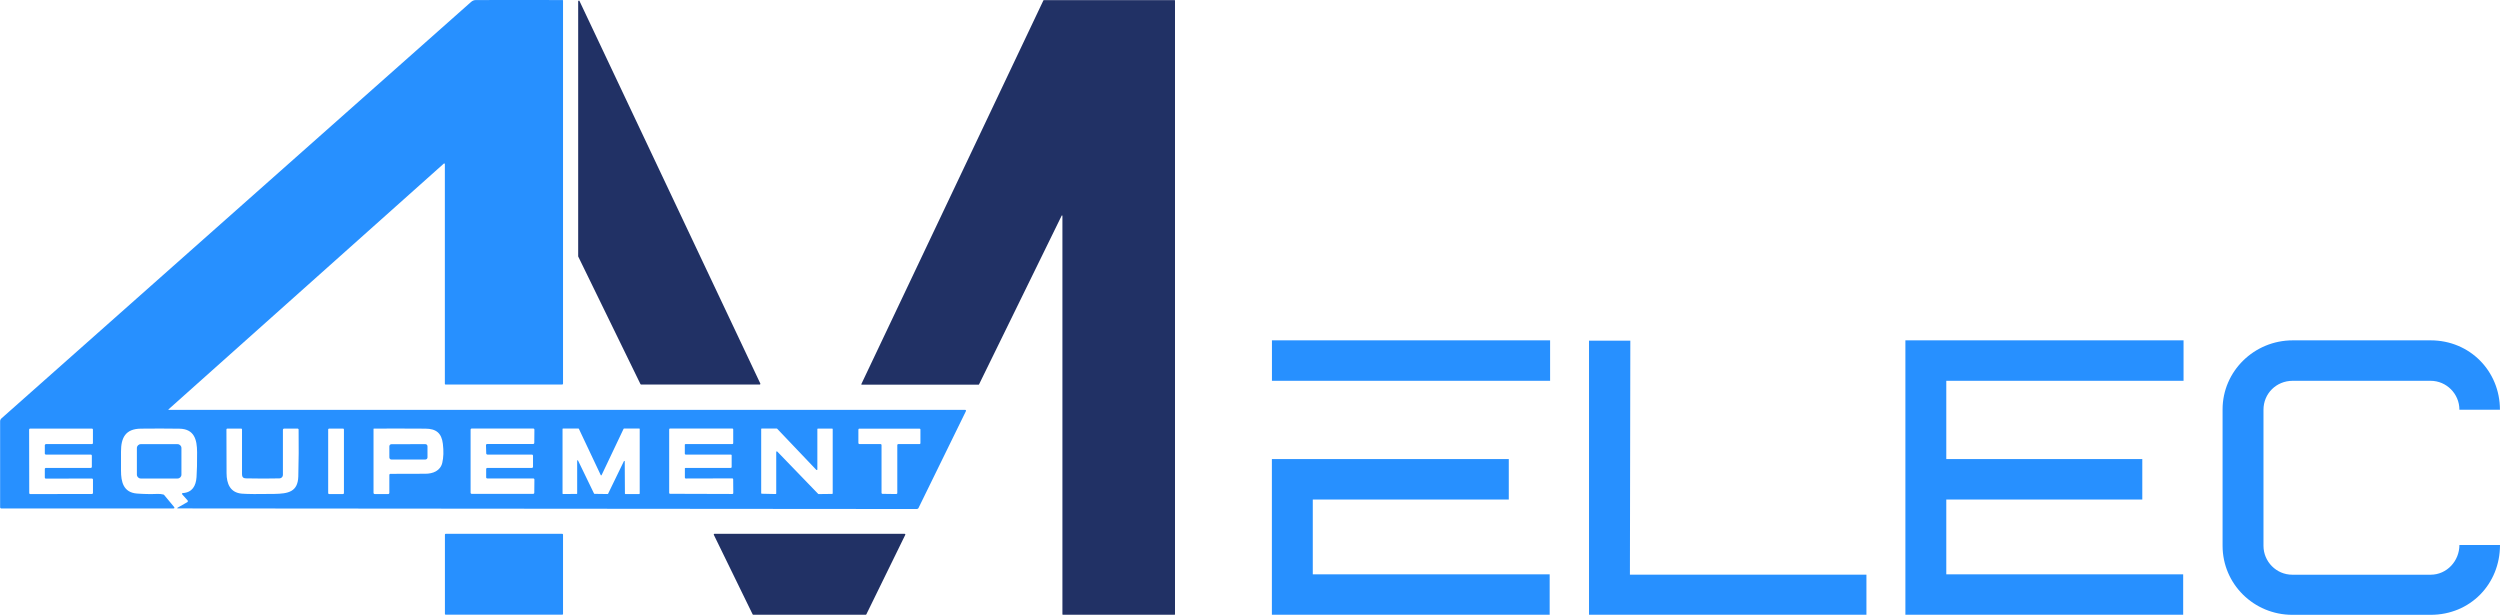 <svg width="122" height="30" viewBox="0 0 122 30" fill="none" xmlns="http://www.w3.org/2000/svg">
<g clip-path="url(#clip0_24_111)">
<path d="M51.808 10.526L47.776 18.76C47.776 18.76 47.767 18.772 47.758 18.772H42.05C42.05 18.772 42.032 18.763 42.032 18.754C42.032 18.754 42.032 18.749 42.032 18.746L50.919 0.017C50.919 0.017 50.928 0.006 50.936 0.006H57.323C57.323 0.006 57.34 0.015 57.34 0.023V29.983C57.34 29.983 57.331 30 57.323 30H51.864C51.864 30 51.846 29.988 51.846 29.98V10.531C51.846 10.531 51.837 10.514 51.829 10.511C51.82 10.511 51.814 10.514 51.811 10.523L51.808 10.526Z" fill="#213165"/>
<path d="M28.279 0.049L37.104 18.717C37.113 18.734 37.104 18.754 37.087 18.763C37.081 18.763 37.078 18.766 37.072 18.766H31.288C31.288 18.766 31.261 18.76 31.255 18.746L28.218 12.52C28.218 12.52 28.215 12.509 28.215 12.506V0.064C28.215 0.044 28.233 0.029 28.25 0.029C28.265 0.029 28.276 0.038 28.282 0.049H28.279Z" fill="#213165"/>
<path d="M8.238 20H47.08C47.139 20 47.154 20.026 47.13 20.078L44.824 24.788C44.809 24.82 44.774 24.84 44.739 24.84L8.696 24.811C8.634 24.811 8.629 24.797 8.684 24.765L9.139 24.506C9.166 24.492 9.174 24.457 9.16 24.428C9.16 24.425 9.157 24.422 9.154 24.419L8.89 24.123C8.875 24.109 8.878 24.085 8.893 24.071C8.899 24.065 8.907 24.062 8.916 24.062C9.386 24.036 9.562 23.705 9.591 23.284C9.612 22.985 9.621 22.578 9.618 22.064C9.615 21.463 9.488 20.932 8.755 20.92C8.13 20.912 7.502 20.909 6.874 20.918C6.116 20.926 5.905 21.368 5.905 22.038C5.905 22.349 5.905 22.66 5.905 22.968C5.905 23.508 6.017 24.033 6.683 24.085C7.02 24.111 7.358 24.117 7.695 24.103C7.789 24.1 7.883 24.109 7.971 24.132C7.989 24.138 8.003 24.146 8.015 24.161L8.485 24.727C8.535 24.785 8.52 24.814 8.444 24.814H0.059C0.03 24.811 0.006 24.785 0.006 24.756V20.566C0.003 20.511 0.027 20.456 0.074 20.415C7.707 13.647 15.343 6.876 22.983 0.099C23.056 0.035 23.132 0.003 23.215 0.003C24.629 -0.003 26.044 -0.003 27.455 0.003C27.467 0.003 27.476 0.012 27.476 0.023V18.72C27.476 18.746 27.455 18.766 27.429 18.766H21.741C21.724 18.766 21.709 18.751 21.709 18.734V8.005C21.709 7.991 21.697 7.976 21.68 7.976C21.674 7.976 21.665 7.976 21.659 7.982L8.226 19.974C8.206 19.991 8.209 20 8.238 20ZM12.059 23.348C11.886 23.345 11.81 23.313 11.81 23.124C11.81 22.41 11.81 21.684 11.81 20.952C11.81 20.932 11.792 20.915 11.772 20.915H11.091C11.067 20.915 11.05 20.935 11.05 20.958C11.05 21.687 11.05 22.398 11.056 23.095C11.059 23.601 11.229 24.045 11.81 24.091C12.068 24.111 12.594 24.117 13.386 24.103C14.058 24.091 14.533 24.01 14.557 23.255C14.577 22.5 14.583 21.736 14.572 20.964C14.572 20.938 14.548 20.915 14.522 20.915H13.876C13.829 20.915 13.806 20.938 13.806 20.984V23.179C13.806 23.269 13.729 23.342 13.641 23.345C13.122 23.357 12.596 23.357 12.068 23.345L12.059 23.348ZM2.239 22.183C2.21 22.183 2.187 22.16 2.187 22.131V21.725C2.193 21.696 2.216 21.672 2.242 21.672H4.482C4.511 21.672 4.535 21.649 4.535 21.62V20.967C4.535 20.938 4.514 20.915 4.485 20.915H1.474C1.444 20.915 1.421 20.938 1.421 20.967L1.427 24.059C1.427 24.088 1.45 24.111 1.479 24.111L4.485 24.106C4.514 24.106 4.537 24.082 4.537 24.053V23.403C4.535 23.374 4.511 23.351 4.482 23.351L2.239 23.357C2.21 23.357 2.187 23.333 2.187 23.304V22.886C2.187 22.857 2.213 22.834 2.242 22.834H4.429C4.458 22.834 4.482 22.811 4.482 22.782V22.236C4.482 22.207 4.458 22.183 4.429 22.183H2.239ZM16.784 20.961C16.784 20.935 16.764 20.915 16.737 20.915H16.062C16.036 20.915 16.015 20.935 16.015 20.961V24.062C16.015 24.088 16.036 24.109 16.062 24.109H16.737C16.764 24.109 16.784 24.088 16.784 24.062V20.961ZM19.006 23.162C19.006 23.142 19.024 23.124 19.044 23.124C19.619 23.124 20.189 23.124 20.758 23.119C21.125 23.119 21.489 22.979 21.583 22.587C21.644 22.326 21.656 22.018 21.612 21.658C21.55 21.135 21.284 20.92 20.758 20.918C19.922 20.912 19.085 20.912 18.249 20.915C18.237 20.915 18.228 20.923 18.228 20.935V24.053C18.228 24.085 18.255 24.109 18.287 24.109H18.947C18.977 24.109 19 24.082 19 24.053V23.159L19.006 23.162ZM23.784 22.181C23.755 22.181 23.728 22.157 23.728 22.125L23.716 21.725C23.716 21.693 23.74 21.67 23.772 21.667H26.017C26.05 21.667 26.073 21.64 26.073 21.611L26.079 20.967C26.079 20.935 26.055 20.912 26.023 20.912H23.021C22.989 20.912 22.965 20.938 22.965 20.967V24.045C22.965 24.077 22.991 24.1 23.021 24.1H26.017C26.05 24.1 26.073 24.077 26.073 24.048L26.079 23.403C26.079 23.371 26.055 23.348 26.023 23.348H23.781C23.749 23.348 23.725 23.325 23.725 23.296V22.889C23.725 22.857 23.752 22.834 23.784 22.834H25.956C25.988 22.834 26.011 22.808 26.011 22.779V22.239C26.011 22.207 25.985 22.183 25.956 22.183H23.781L23.784 22.181ZM28.145 24.106C28.145 24.106 28.166 24.097 28.166 24.085V22.48C28.166 22.48 28.177 22.459 28.189 22.459C28.198 22.459 28.204 22.465 28.207 22.471L28.99 24.088C28.99 24.088 29.002 24.1 29.011 24.1L29.654 24.109C29.654 24.109 29.671 24.103 29.674 24.097L30.446 22.506C30.446 22.506 30.463 22.488 30.475 22.494C30.484 22.497 30.49 22.506 30.487 22.515L30.496 24.088C30.496 24.088 30.505 24.109 30.516 24.109H31.197C31.197 24.109 31.218 24.094 31.218 24.082V20.932C31.218 20.932 31.212 20.912 31.2 20.912H30.452C30.452 20.912 30.437 20.918 30.431 20.926L29.357 23.188C29.357 23.188 29.34 23.203 29.328 23.197C29.322 23.197 29.319 23.191 29.316 23.185L28.248 20.923C28.248 20.923 28.236 20.912 28.227 20.912H27.473C27.473 20.912 27.452 20.92 27.452 20.932V24.088C27.452 24.088 27.464 24.109 27.476 24.109L28.139 24.103L28.145 24.106ZM33.416 22.875C33.416 22.851 33.434 22.834 33.457 22.834H35.664C35.688 22.834 35.705 22.817 35.705 22.793V22.224C35.708 22.201 35.69 22.183 35.667 22.183H33.46C33.437 22.183 33.419 22.166 33.419 22.143V21.71C33.416 21.687 33.434 21.67 33.457 21.67H35.74C35.764 21.67 35.781 21.652 35.781 21.629V20.952C35.781 20.929 35.764 20.912 35.74 20.912H32.697C32.673 20.912 32.656 20.929 32.656 20.952V24.056C32.656 24.079 32.673 24.097 32.697 24.097L35.743 24.106C35.767 24.106 35.784 24.088 35.784 24.065L35.779 23.386C35.779 23.362 35.761 23.345 35.737 23.345L33.463 23.351C33.439 23.351 33.422 23.333 33.422 23.31V22.872L33.416 22.875ZM39.914 20.915C39.899 20.915 39.887 20.926 39.887 20.941V22.912C39.887 22.927 39.873 22.938 39.858 22.938C39.849 22.938 39.843 22.936 39.837 22.93L37.924 20.92C37.924 20.92 37.912 20.912 37.903 20.912H37.172C37.158 20.912 37.146 20.923 37.146 20.938V24.068C37.149 24.082 37.161 24.094 37.175 24.094L37.85 24.109C37.865 24.109 37.88 24.097 37.88 24.082V22.053C37.88 22.038 37.895 22.027 37.909 22.027C37.918 22.027 37.924 22.03 37.93 22.035L39.928 24.103C39.928 24.103 39.94 24.111 39.949 24.111L40.609 24.103C40.624 24.103 40.636 24.091 40.636 24.077V20.941C40.636 20.926 40.624 20.915 40.609 20.915H39.917H39.914ZM42.972 21.672C42.998 21.672 43.019 21.693 43.019 21.719V24.053C43.019 24.079 43.042 24.1 43.069 24.1L43.738 24.109C43.764 24.109 43.788 24.088 43.788 24.062V21.719C43.788 21.693 43.808 21.672 43.834 21.672H44.87C44.897 21.672 44.917 21.652 44.917 21.626V20.964C44.917 20.938 44.897 20.918 44.87 20.918H41.936C41.909 20.918 41.889 20.938 41.889 20.964V21.623C41.892 21.649 41.912 21.67 41.939 21.67H42.972V21.672Z" fill="#2790FF"/>
<path d="M8.664 21.675H6.87C6.765 21.675 6.68 21.76 6.68 21.864V23.162C6.68 23.266 6.765 23.351 6.87 23.351H8.664C8.769 23.351 8.854 23.266 8.854 23.162V21.864C8.854 21.76 8.769 21.675 8.664 21.675Z" fill="#2790FF"/>
<path d="M20.758 21.674L19.103 21.677C19.046 21.677 19 21.723 19 21.779L19.001 22.325C19.001 22.381 19.047 22.426 19.104 22.426L20.759 22.424C20.816 22.423 20.862 22.378 20.862 22.322L20.861 21.776C20.861 21.72 20.815 21.674 20.758 21.674Z" fill="#2790FF"/>
<path d="M27.441 26.051H21.747C21.728 26.051 21.712 26.067 21.712 26.086V29.962C21.712 29.982 21.728 29.997 21.747 29.997H27.441C27.46 29.997 27.476 29.982 27.476 29.962V26.086C27.476 26.067 27.46 26.051 27.441 26.051Z" fill="#2790FF"/>
<path d="M34.863 26.051H44.149C44.166 26.051 44.181 26.066 44.181 26.083C44.181 26.089 44.181 26.092 44.178 26.098L42.276 29.983C42.276 29.983 42.259 30 42.247 30H36.759C36.759 30 36.735 29.994 36.73 29.983L34.834 26.098C34.825 26.083 34.834 26.063 34.848 26.054C34.854 26.054 34.857 26.051 34.863 26.051Z" fill="#213165"/>
<path d="M75.645 18.583H62.071V16.609H75.645V18.583ZM75.624 30H62.068V22.401H73.629V24.376H64.064V28.026H75.624V30Z" fill="#2790FF"/>
<path d="M91.082 28.043V30H77.544V16.626H79.56L79.54 28.043H91.079H91.082Z" fill="#2790FF"/>
<path d="M106.539 30H92.983V16.609H106.557V18.583H94.979V22.401H104.544V24.376H94.979V28.026H106.539V30Z" fill="#2790FF"/>
<path d="M122 26.597C122 28.496 120.556 30.003 118.616 30.003H111.866C109.985 30.003 108.462 28.499 108.462 26.635V19.977C108.462 18.116 110.003 16.609 111.884 16.609H118.613C120.533 16.609 121.997 18.113 121.997 19.994H120.019C120.019 19.222 119.391 18.583 118.613 18.583H111.884C111.086 18.583 110.458 19.204 110.458 19.994V26.635C110.458 27.407 111.086 28.046 111.863 28.046H118.613C119.412 28.046 120.019 27.369 120.019 26.597H121.997H122Z" fill="#2790FF"/>
</g>
<defs>
<clipPath id="clip0_24_111">
<rect width="122" height="30" fill="white"/>
</clipPath>
</defs>
</svg>
